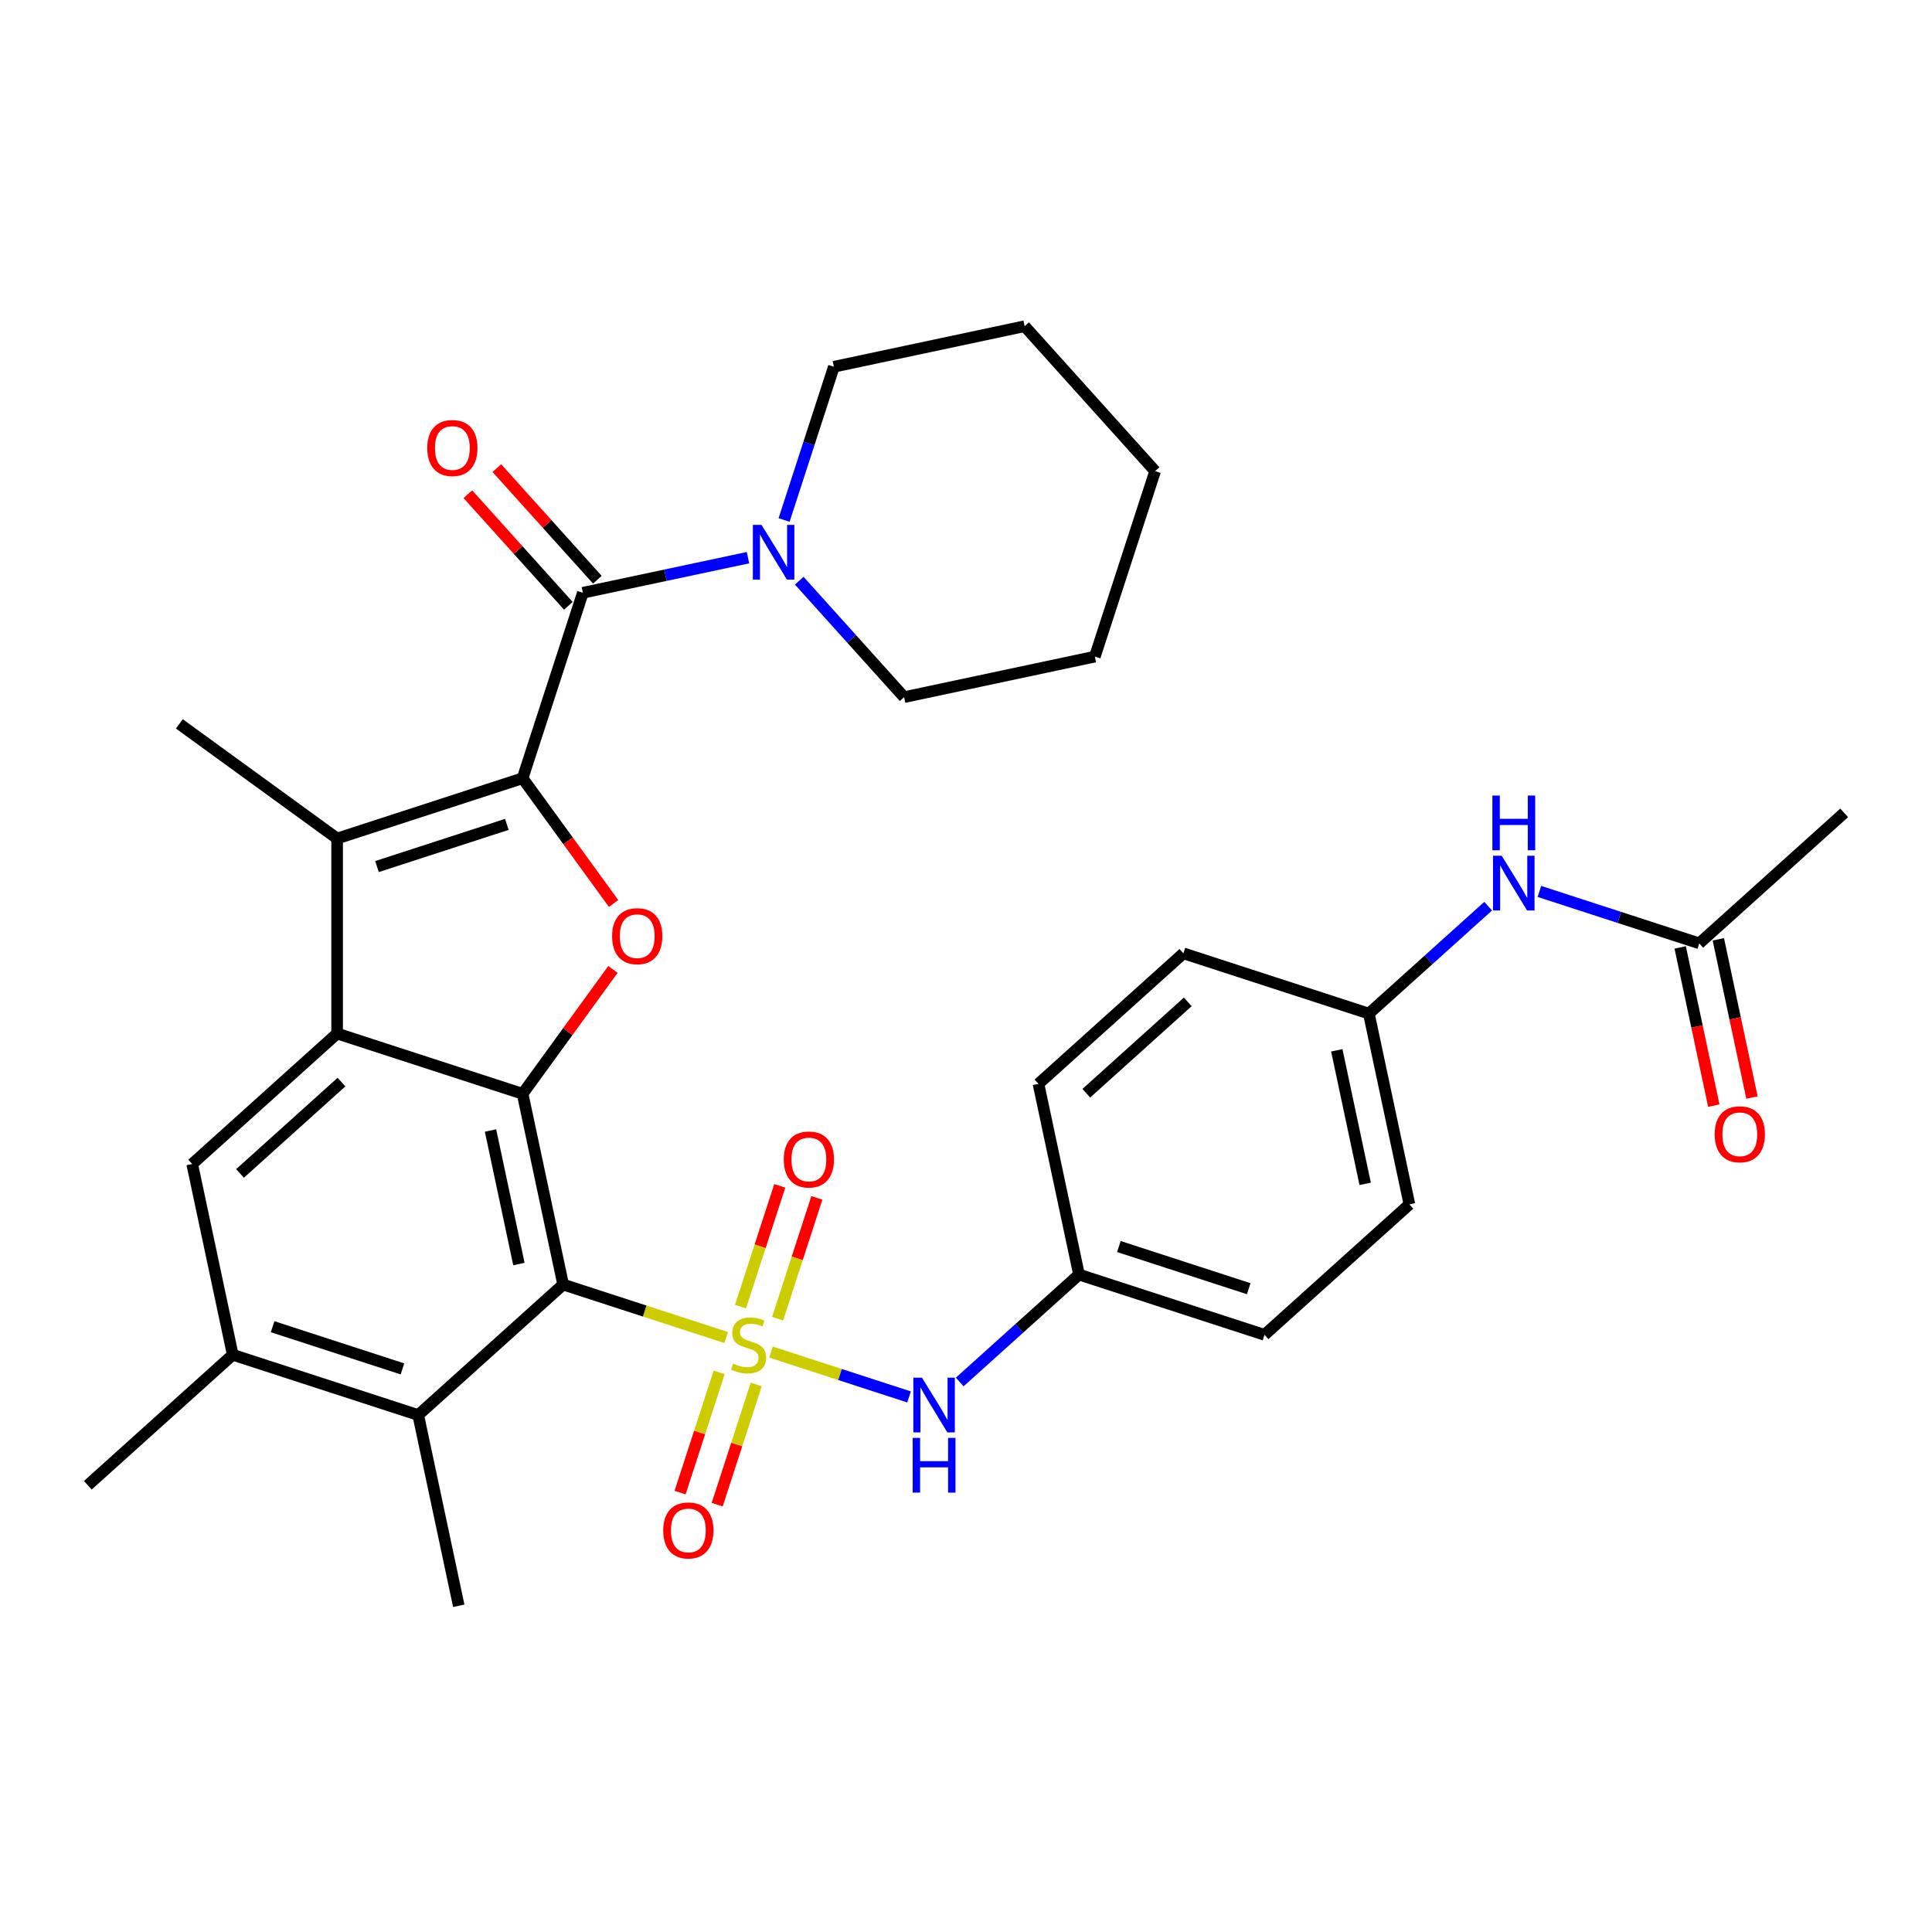 <?xml version='1.0' encoding='iso-8859-1'?>
<svg version='1.1' baseProfile='full'
              xmlns='http://www.w3.org/2000/svg'
                      xmlns:rdkit='http://www.rdkit.org/xml'
                      xmlns:xlink='http://www.w3.org/1999/xlink'
                  xml:space='preserve'
width='1000px' height='1000px' viewBox='0 0 1000 1000'>
<!-- END OF HEADER -->
<rect style='opacity:1.0;fill:#FFFFFF;stroke:none' width='1000' height='1000' x='0' y='0'> </rect>
<path class='bond-0' d='M 375.877,692.3 L 333.679,678.589' style='fill:none;fill-rule:evenodd;stroke:#CCCC00;stroke-width:6px;stroke-linecap:butt;stroke-linejoin:miter;stroke-opacity:1' />
<path class='bond-0' d='M 333.679,678.589 L 291.481,664.878' style='fill:none;fill-rule:evenodd;stroke:#000000;stroke-width:6px;stroke-linecap:butt;stroke-linejoin:miter;stroke-opacity:1' />
<path class='bond-8' d='M 399.084,699.84 L 434.803,711.446' style='fill:none;fill-rule:evenodd;stroke:#CCCC00;stroke-width:6px;stroke-linecap:butt;stroke-linejoin:miter;stroke-opacity:1' />
<path class='bond-8' d='M 434.803,711.446 L 470.522,723.052' style='fill:none;fill-rule:evenodd;stroke:#0000FF;stroke-width:6px;stroke-linecap:butt;stroke-linejoin:miter;stroke-opacity:1' />
<path class='bond-12' d='M 372.226,710.354 L 362.119,741.459' style='fill:none;fill-rule:evenodd;stroke:#CCCC00;stroke-width:6px;stroke-linecap:butt;stroke-linejoin:miter;stroke-opacity:1' />
<path class='bond-12' d='M 362.119,741.459 L 352.012,772.564' style='fill:none;fill-rule:evenodd;stroke:#FF0000;stroke-width:6px;stroke-linecap:butt;stroke-linejoin:miter;stroke-opacity:1' />
<path class='bond-12' d='M 391.426,716.593 L 381.319,747.698' style='fill:none;fill-rule:evenodd;stroke:#CCCC00;stroke-width:6px;stroke-linecap:butt;stroke-linejoin:miter;stroke-opacity:1' />
<path class='bond-12' d='M 381.319,747.698 L 371.212,778.803' style='fill:none;fill-rule:evenodd;stroke:#FF0000;stroke-width:6px;stroke-linecap:butt;stroke-linejoin:miter;stroke-opacity:1' />
<path class='bond-13' d='M 402.488,682.546 L 412.643,651.29' style='fill:none;fill-rule:evenodd;stroke:#CCCC00;stroke-width:6px;stroke-linecap:butt;stroke-linejoin:miter;stroke-opacity:1' />
<path class='bond-13' d='M 412.643,651.29 L 422.799,620.035' style='fill:none;fill-rule:evenodd;stroke:#FF0000;stroke-width:6px;stroke-linecap:butt;stroke-linejoin:miter;stroke-opacity:1' />
<path class='bond-13' d='M 383.288,676.307 L 393.444,645.052' style='fill:none;fill-rule:evenodd;stroke:#CCCC00;stroke-width:6px;stroke-linecap:butt;stroke-linejoin:miter;stroke-opacity:1' />
<path class='bond-13' d='M 393.444,645.052 L 403.599,613.797' style='fill:none;fill-rule:evenodd;stroke:#FF0000;stroke-width:6px;stroke-linecap:butt;stroke-linejoin:miter;stroke-opacity:1' />
<path class='bond-2' d='M 291.481,664.878 L 270.494,566.143' style='fill:none;fill-rule:evenodd;stroke:#000000;stroke-width:6px;stroke-linecap:butt;stroke-linejoin:miter;stroke-opacity:1' />
<path class='bond-2' d='M 268.586,654.265 L 253.895,585.151' style='fill:none;fill-rule:evenodd;stroke:#000000;stroke-width:6px;stroke-linecap:butt;stroke-linejoin:miter;stroke-opacity:1' />
<path class='bond-7' d='M 291.481,664.878 L 216.467,732.42' style='fill:none;fill-rule:evenodd;stroke:#000000;stroke-width:6px;stroke-linecap:butt;stroke-linejoin:miter;stroke-opacity:1' />
<path class='bond-1' d='M 270.494,402.819 L 294.041,435.228' style='fill:none;fill-rule:evenodd;stroke:#000000;stroke-width:6px;stroke-linecap:butt;stroke-linejoin:miter;stroke-opacity:1' />
<path class='bond-1' d='M 294.041,435.228 L 317.588,467.637' style='fill:none;fill-rule:evenodd;stroke:#FF0000;stroke-width:6px;stroke-linecap:butt;stroke-linejoin:miter;stroke-opacity:1' />
<path class='bond-6' d='M 270.494,402.819 L 301.686,306.819' style='fill:none;fill-rule:evenodd;stroke:#000000;stroke-width:6px;stroke-linecap:butt;stroke-linejoin:miter;stroke-opacity:1' />
<path class='bond-35' d='M 270.494,402.819 L 174.494,434.011' style='fill:none;fill-rule:evenodd;stroke:#000000;stroke-width:6px;stroke-linecap:butt;stroke-linejoin:miter;stroke-opacity:1' />
<path class='bond-35' d='M 262.332,426.698 L 195.133,448.532' style='fill:none;fill-rule:evenodd;stroke:#000000;stroke-width:6px;stroke-linecap:butt;stroke-linejoin:miter;stroke-opacity:1' />
<path class='bond-3' d='M 270.494,566.143 L 174.494,534.951' style='fill:none;fill-rule:evenodd;stroke:#000000;stroke-width:6px;stroke-linecap:butt;stroke-linejoin:miter;stroke-opacity:1' />
<path class='bond-4' d='M 270.494,566.143 L 293.881,533.954' style='fill:none;fill-rule:evenodd;stroke:#000000;stroke-width:6px;stroke-linecap:butt;stroke-linejoin:miter;stroke-opacity:1' />
<path class='bond-4' d='M 293.881,533.954 L 317.268,501.764' style='fill:none;fill-rule:evenodd;stroke:#FF0000;stroke-width:6px;stroke-linecap:butt;stroke-linejoin:miter;stroke-opacity:1' />
<path class='bond-5' d='M 174.494,534.951 L 174.494,434.011' style='fill:none;fill-rule:evenodd;stroke:#000000;stroke-width:6px;stroke-linecap:butt;stroke-linejoin:miter;stroke-opacity:1' />
<path class='bond-34' d='M 174.494,534.951 L 99.481,602.493' style='fill:none;fill-rule:evenodd;stroke:#000000;stroke-width:6px;stroke-linecap:butt;stroke-linejoin:miter;stroke-opacity:1' />
<path class='bond-34' d='M 176.751,560.085 L 124.241,607.364' style='fill:none;fill-rule:evenodd;stroke:#000000;stroke-width:6px;stroke-linecap:butt;stroke-linejoin:miter;stroke-opacity:1' />
<path class='bond-20' d='M 174.494,434.011 L 92.832,374.68' style='fill:none;fill-rule:evenodd;stroke:#000000;stroke-width:6px;stroke-linecap:butt;stroke-linejoin:miter;stroke-opacity:1' />
<path class='bond-10' d='M 301.686,306.819 L 344.422,297.735' style='fill:none;fill-rule:evenodd;stroke:#000000;stroke-width:6px;stroke-linecap:butt;stroke-linejoin:miter;stroke-opacity:1' />
<path class='bond-10' d='M 344.422,297.735 L 387.157,288.652' style='fill:none;fill-rule:evenodd;stroke:#0000FF;stroke-width:6px;stroke-linecap:butt;stroke-linejoin:miter;stroke-opacity:1' />
<path class='bond-15' d='M 309.187,300.065 L 283.178,271.178' style='fill:none;fill-rule:evenodd;stroke:#000000;stroke-width:6px;stroke-linecap:butt;stroke-linejoin:miter;stroke-opacity:1' />
<path class='bond-15' d='M 283.178,271.178 L 257.169,242.292' style='fill:none;fill-rule:evenodd;stroke:#FF0000;stroke-width:6px;stroke-linecap:butt;stroke-linejoin:miter;stroke-opacity:1' />
<path class='bond-15' d='M 294.185,313.573 L 268.176,284.687' style='fill:none;fill-rule:evenodd;stroke:#000000;stroke-width:6px;stroke-linecap:butt;stroke-linejoin:miter;stroke-opacity:1' />
<path class='bond-15' d='M 268.176,284.687 L 242.166,255.801' style='fill:none;fill-rule:evenodd;stroke:#FF0000;stroke-width:6px;stroke-linecap:butt;stroke-linejoin:miter;stroke-opacity:1' />
<path class='bond-11' d='M 216.467,732.42 L 120.468,701.228' style='fill:none;fill-rule:evenodd;stroke:#000000;stroke-width:6px;stroke-linecap:butt;stroke-linejoin:miter;stroke-opacity:1' />
<path class='bond-11' d='M 208.306,708.541 L 141.106,686.706' style='fill:none;fill-rule:evenodd;stroke:#000000;stroke-width:6px;stroke-linecap:butt;stroke-linejoin:miter;stroke-opacity:1' />
<path class='bond-27' d='M 216.467,732.42 L 237.454,831.154' style='fill:none;fill-rule:evenodd;stroke:#000000;stroke-width:6px;stroke-linecap:butt;stroke-linejoin:miter;stroke-opacity:1' />
<path class='bond-18' d='M 496.744,715.32 L 527.618,687.52' style='fill:none;fill-rule:evenodd;stroke:#0000FF;stroke-width:6px;stroke-linecap:butt;stroke-linejoin:miter;stroke-opacity:1' />
<path class='bond-18' d='M 527.618,687.52 L 558.493,659.72' style='fill:none;fill-rule:evenodd;stroke:#000000;stroke-width:6px;stroke-linecap:butt;stroke-linejoin:miter;stroke-opacity:1' />
<path class='bond-9' d='M 99.481,602.493 L 120.468,701.228' style='fill:none;fill-rule:evenodd;stroke:#000000;stroke-width:6px;stroke-linecap:butt;stroke-linejoin:miter;stroke-opacity:1' />
<path class='bond-25' d='M 413.684,300.563 L 440.823,330.704' style='fill:none;fill-rule:evenodd;stroke:#0000FF;stroke-width:6px;stroke-linecap:butt;stroke-linejoin:miter;stroke-opacity:1' />
<path class='bond-25' d='M 440.823,330.704 L 467.963,360.845' style='fill:none;fill-rule:evenodd;stroke:#000000;stroke-width:6px;stroke-linecap:butt;stroke-linejoin:miter;stroke-opacity:1' />
<path class='bond-26' d='M 405.841,269.149 L 418.727,229.491' style='fill:none;fill-rule:evenodd;stroke:#0000FF;stroke-width:6px;stroke-linecap:butt;stroke-linejoin:miter;stroke-opacity:1' />
<path class='bond-26' d='M 418.727,229.491 L 431.613,189.833' style='fill:none;fill-rule:evenodd;stroke:#000000;stroke-width:6px;stroke-linecap:butt;stroke-linejoin:miter;stroke-opacity:1' />
<path class='bond-28' d='M 120.468,701.228 L 45.455,768.77' style='fill:none;fill-rule:evenodd;stroke:#000000;stroke-width:6px;stroke-linecap:butt;stroke-linejoin:miter;stroke-opacity:1' />
<path class='bond-14' d='M 879.532,488.286 L 838.164,474.844' style='fill:none;fill-rule:evenodd;stroke:#000000;stroke-width:6px;stroke-linecap:butt;stroke-linejoin:miter;stroke-opacity:1' />
<path class='bond-14' d='M 838.164,474.844 L 796.796,461.403' style='fill:none;fill-rule:evenodd;stroke:#0000FF;stroke-width:6px;stroke-linecap:butt;stroke-linejoin:miter;stroke-opacity:1' />
<path class='bond-17' d='M 869.659,490.384 L 878.362,531.33' style='fill:none;fill-rule:evenodd;stroke:#000000;stroke-width:6px;stroke-linecap:butt;stroke-linejoin:miter;stroke-opacity:1' />
<path class='bond-17' d='M 878.362,531.33 L 887.065,572.275' style='fill:none;fill-rule:evenodd;stroke:#FF0000;stroke-width:6px;stroke-linecap:butt;stroke-linejoin:miter;stroke-opacity:1' />
<path class='bond-17' d='M 889.406,486.187 L 898.109,527.132' style='fill:none;fill-rule:evenodd;stroke:#000000;stroke-width:6px;stroke-linecap:butt;stroke-linejoin:miter;stroke-opacity:1' />
<path class='bond-17' d='M 898.109,527.132 L 906.812,568.078' style='fill:none;fill-rule:evenodd;stroke:#FF0000;stroke-width:6px;stroke-linecap:butt;stroke-linejoin:miter;stroke-opacity:1' />
<path class='bond-29' d='M 879.532,488.286 L 954.545,420.744' style='fill:none;fill-rule:evenodd;stroke:#000000;stroke-width:6px;stroke-linecap:butt;stroke-linejoin:miter;stroke-opacity:1' />
<path class='bond-16' d='M 770.269,469.036 L 739.394,496.836' style='fill:none;fill-rule:evenodd;stroke:#0000FF;stroke-width:6px;stroke-linecap:butt;stroke-linejoin:miter;stroke-opacity:1' />
<path class='bond-16' d='M 739.394,496.836 L 708.519,524.636' style='fill:none;fill-rule:evenodd;stroke:#000000;stroke-width:6px;stroke-linecap:butt;stroke-linejoin:miter;stroke-opacity:1' />
<path class='bond-21' d='M 558.493,659.72 L 537.507,560.986' style='fill:none;fill-rule:evenodd;stroke:#000000;stroke-width:6px;stroke-linecap:butt;stroke-linejoin:miter;stroke-opacity:1' />
<path class='bond-22' d='M 558.493,659.72 L 654.493,690.912' style='fill:none;fill-rule:evenodd;stroke:#000000;stroke-width:6px;stroke-linecap:butt;stroke-linejoin:miter;stroke-opacity:1' />
<path class='bond-22' d='M 579.132,645.199 L 646.331,667.033' style='fill:none;fill-rule:evenodd;stroke:#000000;stroke-width:6px;stroke-linecap:butt;stroke-linejoin:miter;stroke-opacity:1' />
<path class='bond-19' d='M 708.519,524.636 L 729.506,623.37' style='fill:none;fill-rule:evenodd;stroke:#000000;stroke-width:6px;stroke-linecap:butt;stroke-linejoin:miter;stroke-opacity:1' />
<path class='bond-19' d='M 691.921,543.643 L 706.611,612.757' style='fill:none;fill-rule:evenodd;stroke:#000000;stroke-width:6px;stroke-linecap:butt;stroke-linejoin:miter;stroke-opacity:1' />
<path class='bond-33' d='M 708.519,524.636 L 612.52,493.443' style='fill:none;fill-rule:evenodd;stroke:#000000;stroke-width:6px;stroke-linecap:butt;stroke-linejoin:miter;stroke-opacity:1' />
<path class='bond-23' d='M 537.507,560.986 L 612.52,493.443' style='fill:none;fill-rule:evenodd;stroke:#000000;stroke-width:6px;stroke-linecap:butt;stroke-linejoin:miter;stroke-opacity:1' />
<path class='bond-23' d='M 562.267,565.857 L 614.776,518.577' style='fill:none;fill-rule:evenodd;stroke:#000000;stroke-width:6px;stroke-linecap:butt;stroke-linejoin:miter;stroke-opacity:1' />
<path class='bond-24' d='M 654.493,690.912 L 729.506,623.37' style='fill:none;fill-rule:evenodd;stroke:#000000;stroke-width:6px;stroke-linecap:butt;stroke-linejoin:miter;stroke-opacity:1' />
<path class='bond-31' d='M 467.963,360.845 L 566.697,339.859' style='fill:none;fill-rule:evenodd;stroke:#000000;stroke-width:6px;stroke-linecap:butt;stroke-linejoin:miter;stroke-opacity:1' />
<path class='bond-30' d='M 431.613,189.833 L 530.347,168.846' style='fill:none;fill-rule:evenodd;stroke:#000000;stroke-width:6px;stroke-linecap:butt;stroke-linejoin:miter;stroke-opacity:1' />
<path class='bond-32' d='M 530.347,168.846 L 597.889,243.859' style='fill:none;fill-rule:evenodd;stroke:#000000;stroke-width:6px;stroke-linecap:butt;stroke-linejoin:miter;stroke-opacity:1' />
<path class='bond-36' d='M 566.697,339.859 L 597.889,243.859' style='fill:none;fill-rule:evenodd;stroke:#000000;stroke-width:6px;stroke-linecap:butt;stroke-linejoin:miter;stroke-opacity:1' />
<path  class='atom-0' d='M 379.48 705.79
Q 379.8 705.91, 381.12 706.47
Q 382.44 707.03, 383.88 707.39
Q 385.36 707.71, 386.8 707.71
Q 389.48 707.71, 391.04 706.43
Q 392.6 705.11, 392.6 702.83
Q 392.6 701.27, 391.8 700.31
Q 391.04 699.35, 389.84 698.83
Q 388.64 698.31, 386.64 697.71
Q 384.12 696.95, 382.6 696.23
Q 381.12 695.51, 380.04 693.99
Q 379 692.47, 379 689.91
Q 379 686.35, 381.4 684.15
Q 383.84 681.95, 388.64 681.95
Q 391.92 681.95, 395.64 683.51
L 394.72 686.59
Q 391.32 685.19, 388.76 685.19
Q 386 685.19, 384.48 686.35
Q 382.96 687.47, 383 689.43
Q 383 690.95, 383.76 691.87
Q 384.56 692.79, 385.68 693.31
Q 386.84 693.83, 388.76 694.43
Q 391.32 695.23, 392.84 696.03
Q 394.36 696.83, 395.44 698.47
Q 396.56 700.07, 396.56 702.83
Q 396.56 706.75, 393.92 708.87
Q 391.32 710.95, 386.96 710.95
Q 384.44 710.95, 382.52 710.39
Q 380.64 709.87, 378.4 708.95
L 379.48 705.79
' fill='#CCCC00'/>
<path  class='atom-5' d='M 316.825 484.561
Q 316.825 477.761, 320.185 473.961
Q 323.545 470.161, 329.825 470.161
Q 336.105 470.161, 339.465 473.961
Q 342.825 477.761, 342.825 484.561
Q 342.825 491.441, 339.425 495.361
Q 336.025 499.241, 329.825 499.241
Q 323.585 499.241, 320.185 495.361
Q 316.825 491.481, 316.825 484.561
M 329.825 496.041
Q 334.145 496.041, 336.465 493.161
Q 338.825 490.241, 338.825 484.561
Q 338.825 479.001, 336.465 476.201
Q 334.145 473.361, 329.825 473.361
Q 325.505 473.361, 323.145 476.161
Q 320.825 478.961, 320.825 484.561
Q 320.825 490.281, 323.145 493.161
Q 325.505 496.041, 329.825 496.041
' fill='#FF0000'/>
<path  class='atom-9' d='M 477.22 713.102
L 486.5 728.102
Q 487.42 729.582, 488.9 732.262
Q 490.38 734.942, 490.46 735.102
L 490.46 713.102
L 494.22 713.102
L 494.22 741.422
L 490.34 741.422
L 480.38 725.022
Q 479.22 723.102, 477.98 720.902
Q 476.78 718.702, 476.42 718.022
L 476.42 741.422
L 472.74 741.422
L 472.74 713.102
L 477.22 713.102
' fill='#0000FF'/>
<path  class='atom-9' d='M 472.4 744.254
L 476.24 744.254
L 476.24 756.294
L 490.72 756.294
L 490.72 744.254
L 494.56 744.254
L 494.56 772.574
L 490.72 772.574
L 490.72 759.494
L 476.24 759.494
L 476.24 772.574
L 472.4 772.574
L 472.4 744.254
' fill='#0000FF'/>
<path  class='atom-11' d='M 394.16 271.672
L 403.44 286.672
Q 404.36 288.152, 405.84 290.832
Q 407.32 293.512, 407.4 293.672
L 407.4 271.672
L 411.16 271.672
L 411.16 299.992
L 407.28 299.992
L 397.32 283.592
Q 396.16 281.672, 394.92 279.472
Q 393.72 277.272, 393.36 276.592
L 393.36 299.992
L 389.68 299.992
L 389.68 271.672
L 394.16 271.672
' fill='#0000FF'/>
<path  class='atom-13' d='M 343.288 792.15
Q 343.288 785.35, 346.648 781.55
Q 350.008 777.75, 356.288 777.75
Q 362.568 777.75, 365.928 781.55
Q 369.288 785.35, 369.288 792.15
Q 369.288 799.03, 365.888 802.95
Q 362.488 806.83, 356.288 806.83
Q 350.048 806.83, 346.648 802.95
Q 343.288 799.07, 343.288 792.15
M 356.288 803.63
Q 360.608 803.63, 362.928 800.75
Q 365.288 797.83, 365.288 792.15
Q 365.288 786.59, 362.928 783.79
Q 360.608 780.95, 356.288 780.95
Q 351.968 780.95, 349.608 783.75
Q 347.288 786.55, 347.288 792.15
Q 347.288 797.87, 349.608 800.75
Q 351.968 803.63, 356.288 803.63
' fill='#FF0000'/>
<path  class='atom-14' d='M 405.673 600.15
Q 405.673 593.35, 409.033 589.55
Q 412.393 585.75, 418.673 585.75
Q 424.953 585.75, 428.313 589.55
Q 431.673 593.35, 431.673 600.15
Q 431.673 607.03, 428.273 610.95
Q 424.873 614.83, 418.673 614.83
Q 412.433 614.83, 409.033 610.95
Q 405.673 607.07, 405.673 600.15
M 418.673 611.63
Q 422.993 611.63, 425.313 608.75
Q 427.673 605.83, 427.673 600.15
Q 427.673 594.59, 425.313 591.79
Q 422.993 588.95, 418.673 588.95
Q 414.353 588.95, 411.993 591.75
Q 409.673 594.55, 409.673 600.15
Q 409.673 605.87, 411.993 608.75
Q 414.353 611.63, 418.673 611.63
' fill='#FF0000'/>
<path  class='atom-16' d='M 221.144 231.886
Q 221.144 225.086, 224.504 221.286
Q 227.864 217.486, 234.144 217.486
Q 240.424 217.486, 243.784 221.286
Q 247.144 225.086, 247.144 231.886
Q 247.144 238.766, 243.744 242.686
Q 240.344 246.566, 234.144 246.566
Q 227.904 246.566, 224.504 242.686
Q 221.144 238.806, 221.144 231.886
M 234.144 243.366
Q 238.464 243.366, 240.784 240.486
Q 243.144 237.566, 243.144 231.886
Q 243.144 226.326, 240.784 223.526
Q 238.464 220.686, 234.144 220.686
Q 229.824 220.686, 227.464 223.486
Q 225.144 226.286, 225.144 231.886
Q 225.144 237.606, 227.464 240.486
Q 229.824 243.366, 234.144 243.366
' fill='#FF0000'/>
<path  class='atom-17' d='M 777.273 442.934
L 786.553 457.934
Q 787.473 459.414, 788.953 462.094
Q 790.433 464.774, 790.513 464.934
L 790.513 442.934
L 794.273 442.934
L 794.273 471.254
L 790.393 471.254
L 780.433 454.854
Q 779.273 452.934, 778.033 450.734
Q 776.833 448.534, 776.473 447.854
L 776.473 471.254
L 772.793 471.254
L 772.793 442.934
L 777.273 442.934
' fill='#0000FF'/>
<path  class='atom-17' d='M 772.453 411.782
L 776.293 411.782
L 776.293 423.822
L 790.773 423.822
L 790.773 411.782
L 794.613 411.782
L 794.613 440.102
L 790.773 440.102
L 790.773 427.022
L 776.293 427.022
L 776.293 440.102
L 772.453 440.102
L 772.453 411.782
' fill='#0000FF'/>
<path  class='atom-18' d='M 887.519 587.1
Q 887.519 580.3, 890.879 576.5
Q 894.239 572.7, 900.519 572.7
Q 906.799 572.7, 910.159 576.5
Q 913.519 580.3, 913.519 587.1
Q 913.519 593.98, 910.119 597.9
Q 906.719 601.78, 900.519 601.78
Q 894.279 601.78, 890.879 597.9
Q 887.519 594.02, 887.519 587.1
M 900.519 598.58
Q 904.839 598.58, 907.159 595.7
Q 909.519 592.78, 909.519 587.1
Q 909.519 581.54, 907.159 578.74
Q 904.839 575.9, 900.519 575.9
Q 896.199 575.9, 893.839 578.7
Q 891.519 581.5, 891.519 587.1
Q 891.519 592.82, 893.839 595.7
Q 896.199 598.58, 900.519 598.58
' fill='#FF0000'/>
</svg>
